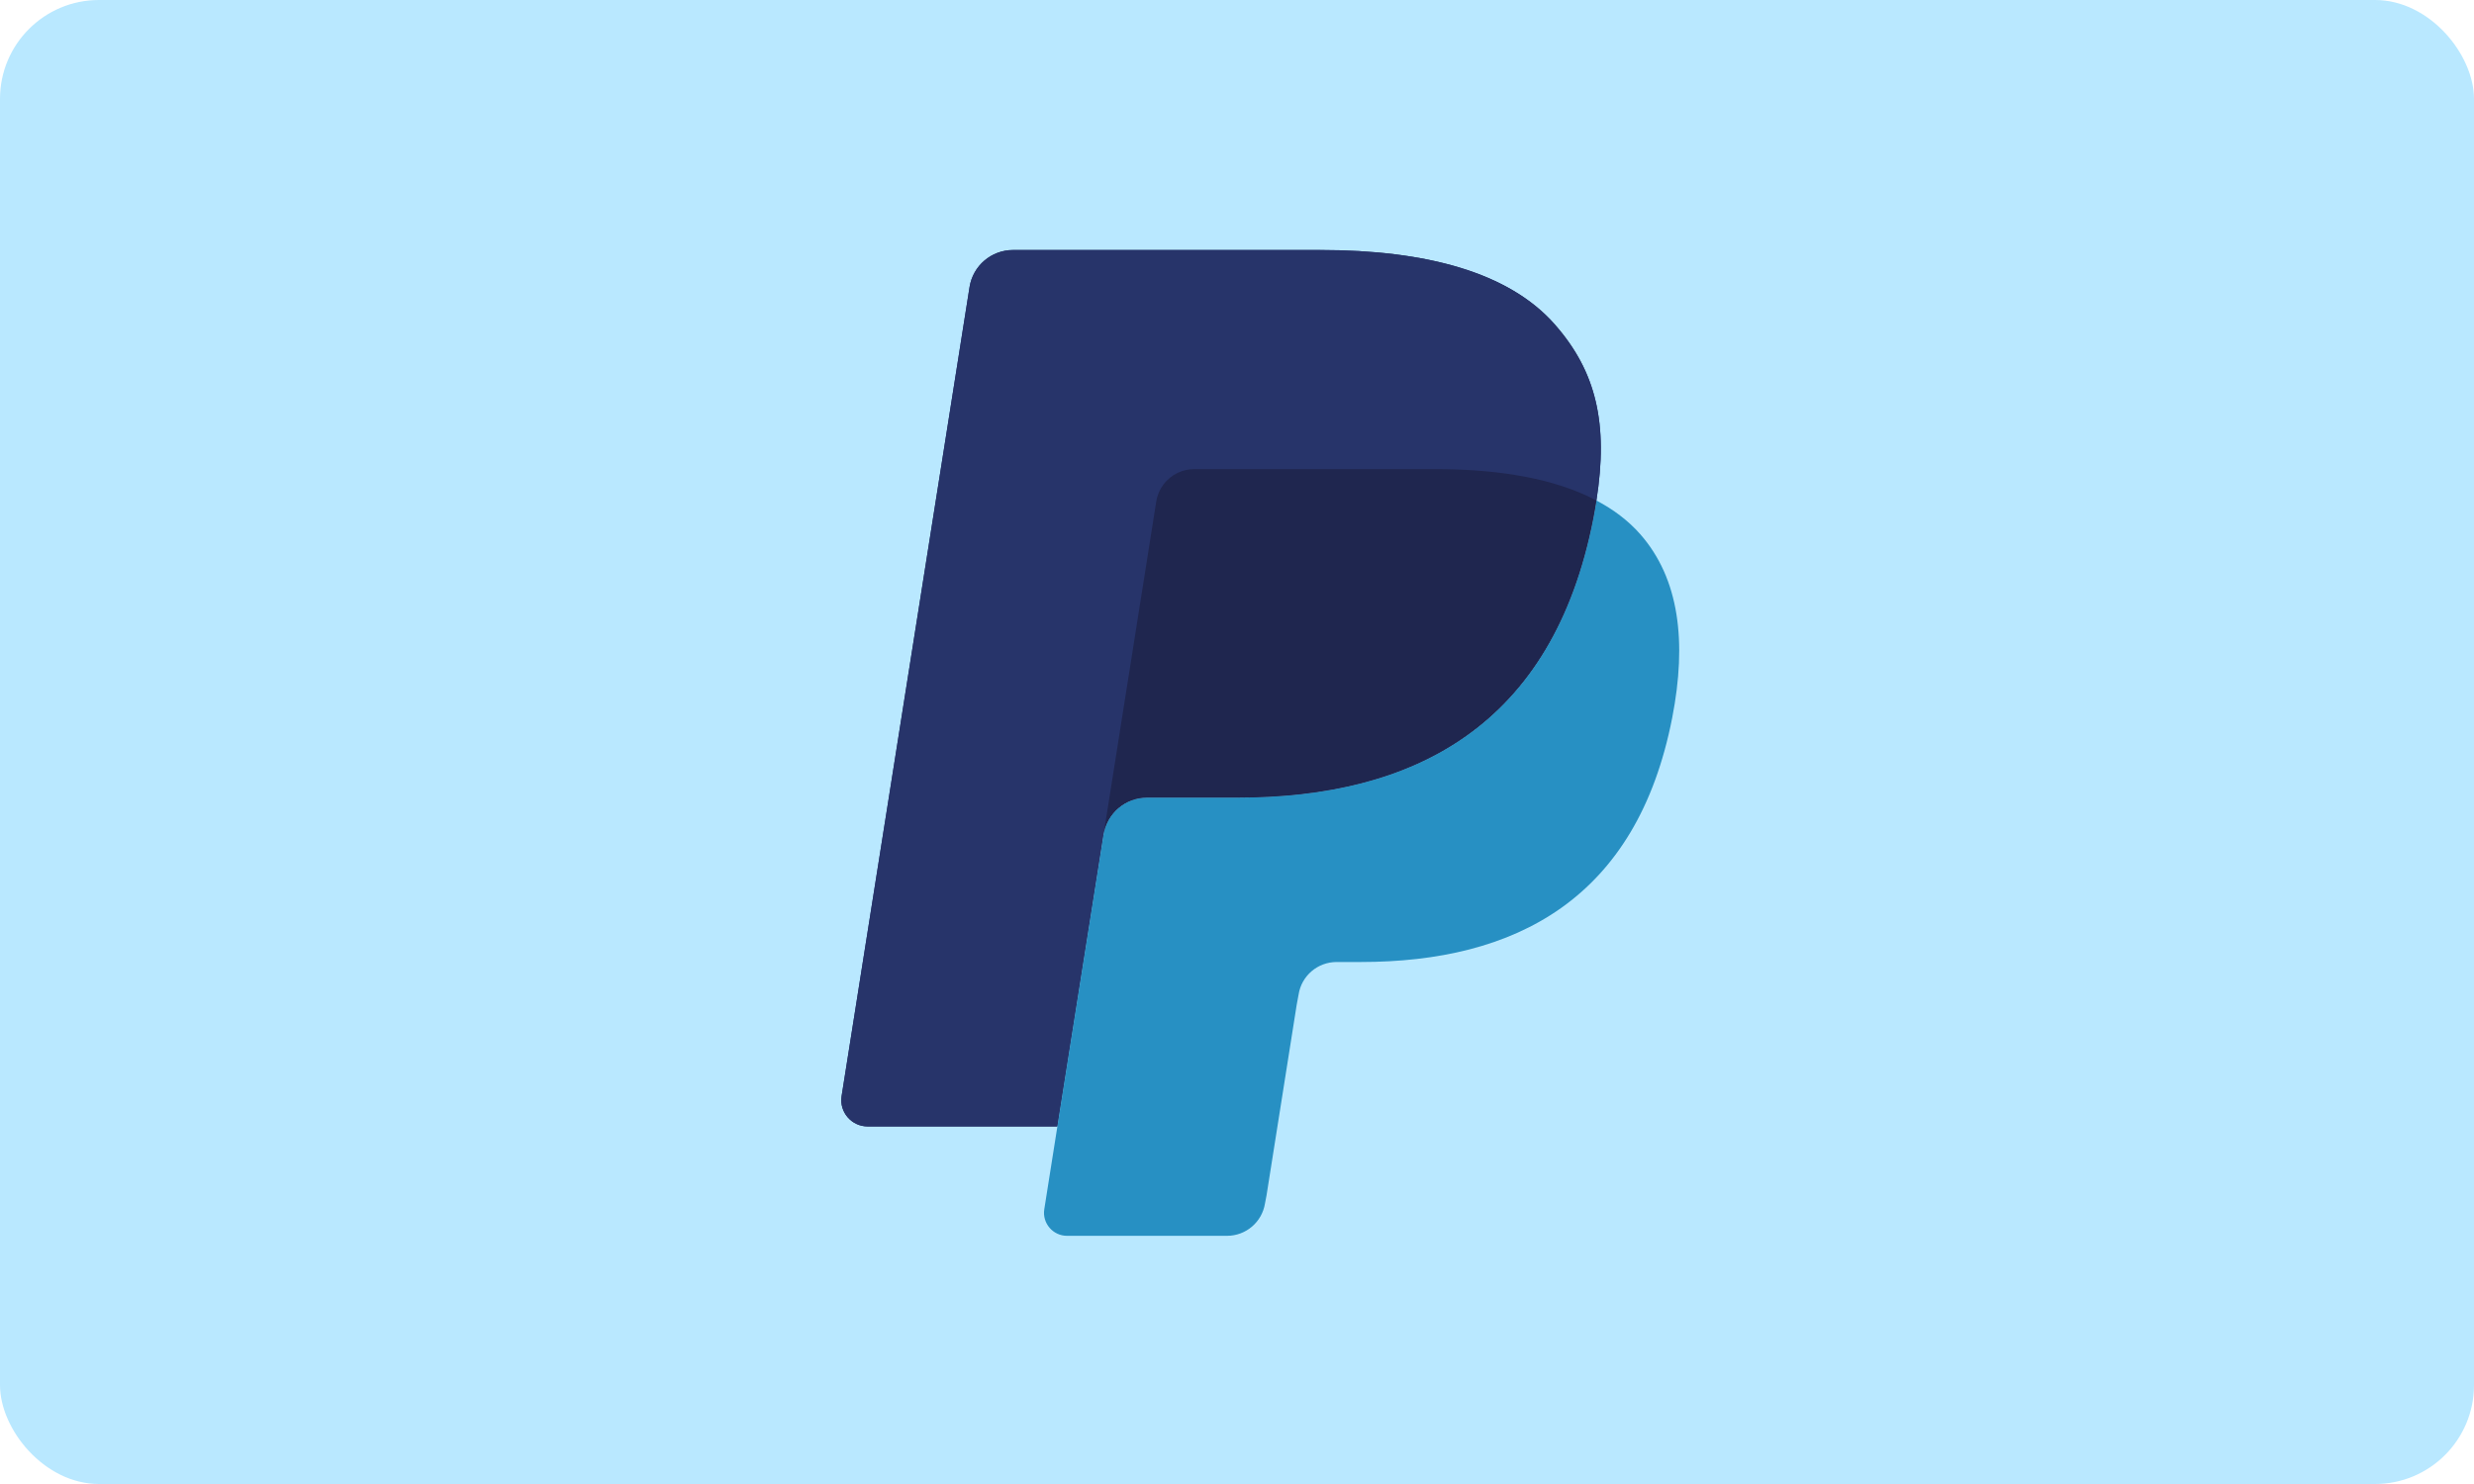 <svg height="120" viewBox="0 0 200 120" width="200" xmlns="http://www.w3.org/2000/svg"><g fill="none" fill-rule="evenodd"><rect fill="#b9e8ff" height="120" rx="8" width="200"/><g fill-rule="nonzero" transform="translate(68 20)"><path d="m57.685 6.227c-3.701-4.207-10.392-6.011-18.951-6.011h-24.841c-1.751 0-3.239 1.27-3.513 2.992l-10.343 65.421c-.206 1.29.796 2.459 2.107 2.459h15.336l3.852-24.363-.119.763c.274-1.722 1.751-2.992 3.5-2.992h7.288c14.317 0 25.527-5.799 28.801-22.575.097-.496.181-.979.254-1.451-.413-.218-.413-.218 0 0 .975-6.201-.007-10.421-3.37-14.242" fill="#27346a"/><path d="m27.199 18.236c.409-.194.865-.302 1.342-.302h19.475c2.306 0 4.458.15 6.423.465.564.09 1.11.194 1.641.313.531.117 1.046.249 1.546.395.25.073.495.148.736.227.966.322 1.866.697 2.693 1.136.975-6.203-.007-10.421-3.37-14.242-3.704-4.207-10.392-6.011-18.951-6.011h-24.844c-1.749 0-3.237 1.27-3.511 2.992l-10.343 65.419c-.206 1.292.796 2.459 2.105 2.459h15.338l7.991-50.535c.164-1.036.831-1.885 1.729-2.315z" fill="#27346a"/><path d="m60.801 21.92c-3.275 16.774-14.485 22.575-28.801 22.575h-7.29c-1.749 0-3.226 1.27-3.498 2.992l-4.791 30.293c-.179 1.129.696 2.152 1.842 2.152h12.928c1.53 0 2.832-1.111 3.071-2.617l.126-.657 2.437-15.4.157-.851c.239-1.506 1.541-2.617 3.071-2.617h1.935c12.523 0 22.33-5.074 25.195-19.748 1.196-6.132.577-11.252-2.587-14.849-.96-1.089-2.151-1.989-3.54-2.723-.075.474-.157.955-.254 1.451z" fill="#2790c3"/><path d="m57.628 19.107c-.5-.146-1.015-.278-1.546-.395-.531-.117-1.079-.221-1.641-.311-1.968-.318-4.117-.467-6.425-.467h-19.473c-.48 0-.935.108-1.342.304-.9.43-1.565 1.277-1.729 2.315l-4.139 26.172-.119.763c.272-1.722 1.749-2.992 3.498-2.992h7.29c14.317 0 25.527-5.799 28.801-22.575.097-.496.179-.977.254-1.451-.829-.437-1.727-.814-2.693-1.133-.241-.079-.486-.157-.736-.229" fill="#1f264f"/></g></g></svg>
